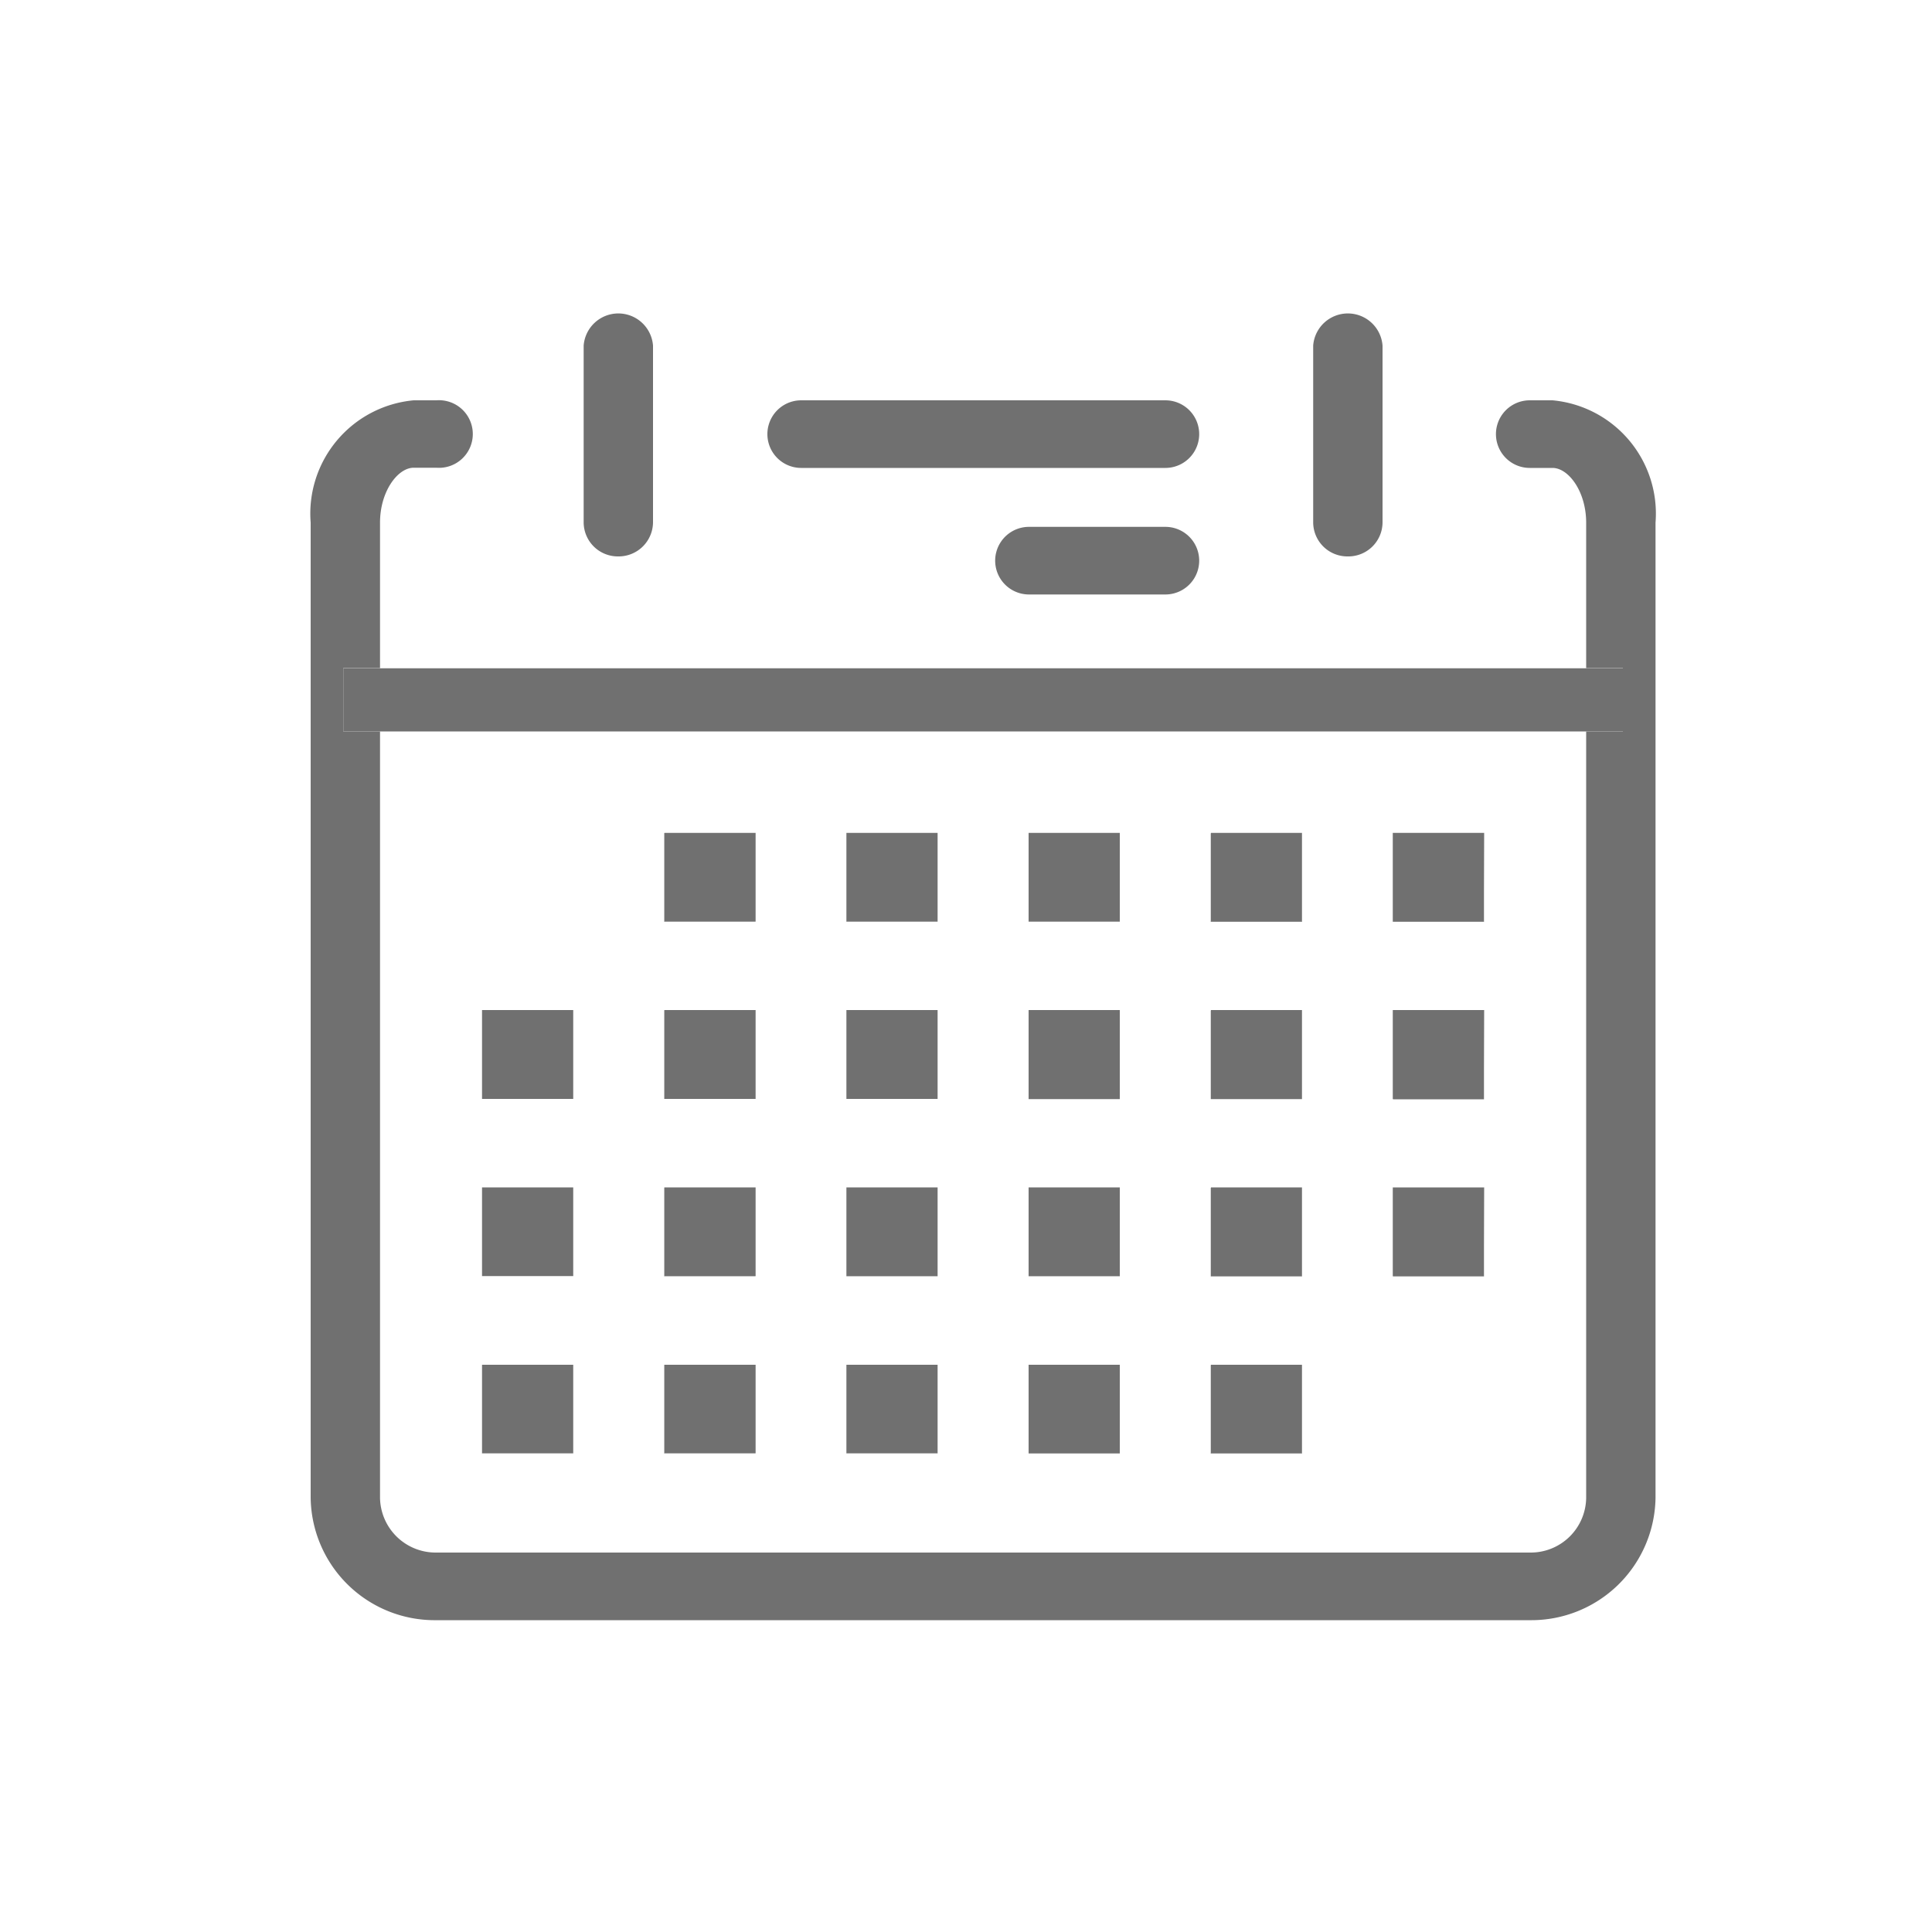 <svg id="Livello_1" data-name="Livello 1" xmlns="http://www.w3.org/2000/svg" viewBox="0 0 100 100"><defs><style>.cls-1{fill:#707070;}</style></defs><title>Anno_Calendario</title><polygon class="cls-1" points="72.1 47.7 72.1 47.72 76.81 47.72 76.81 46.23 76.81 47.7 72.1 47.7"/><polygon class="cls-1" points="39.1 75.22 34.39 75.22 34.39 70.64 34.38 70.64 34.38 75.23 39.1 75.23 39.1 75.22"/><polygon class="cls-1" points="29.67 66.05 24.95 66.05 24.95 61.46 24.95 61.46 24.95 66.05 29.67 66.05 29.67 66.05"/><polygon class="cls-1" points="48.53 66.05 43.81 66.05 43.81 61.47 43.81 61.47 43.81 66.06 48.53 66.06 48.53 66.05"/><polygon class="cls-1" points="48.53 56.88 43.81 56.88 43.81 52.3 43.81 52.3 43.81 56.88 48.53 56.88 48.53 56.88"/><polygon class="cls-1" points="29.67 56.88 24.95 56.88 24.95 52.29 24.95 52.29 24.95 56.88 29.67 56.88 29.67 56.88"/><polygon class="cls-1" points="29.67 75.22 24.95 75.22 24.95 70.64 24.95 70.64 24.95 75.23 29.67 75.23 29.67 75.22"/><polygon class="cls-1" points="39.1 66.05 34.39 66.05 34.39 61.47 34.38 61.47 34.38 66.06 39.1 66.06 39.1 66.05"/><polygon class="cls-1" points="48.53 47.7 43.81 47.7 43.81 43.12 43.81 43.12 43.81 47.71 48.53 47.71 48.53 47.7"/><polygon class="cls-1" points="48.53 75.22 43.81 75.22 43.81 70.64 43.81 70.64 43.81 75.23 48.53 75.23 48.53 75.22"/><polygon class="cls-1" points="72.1 56.88 72.1 56.9 76.81 56.9 76.81 55.4 76.81 56.88 72.1 56.88"/><polygon class="cls-1" points="39.1 56.88 34.39 56.88 34.39 52.29 34.38 52.29 34.38 56.88 39.1 56.88 39.1 56.88"/><polygon class="cls-1" points="39.1 47.7 34.39 47.7 34.39 43.12 34.38 43.12 34.38 47.71 39.1 47.71 39.1 47.7"/><polygon class="cls-1" points="62.67 47.72 67.39 47.72 67.39 47.7 62.68 47.7 62.68 43.13 62.67 43.13 62.67 47.72"/><polygon class="cls-1" points="67.39 56.89 67.39 56.88 62.68 56.88 62.68 52.3 62.67 52.3 62.67 56.89 67.39 56.89"/><polygon class="cls-1" points="67.39 66.07 67.39 66.05 62.68 66.05 62.68 61.48 62.67 61.48 62.67 66.07 67.39 66.07"/><polygon class="cls-1" points="72.1 66.05 72.1 66.07 76.81 66.07 76.81 64.58 76.81 66.05 72.1 66.05"/><polygon class="cls-1" points="67.39 75.24 67.39 75.22 62.68 75.22 62.68 70.65 62.67 70.65 62.67 75.24 67.39 75.24"/><polygon class="cls-1" points="57.96 75.22 53.24 75.22 53.24 70.65 53.24 70.65 53.24 75.24 57.96 75.24 57.96 75.22"/><polygon class="cls-1" points="57.96 56.88 53.24 56.88 53.24 52.3 53.24 52.3 53.24 56.89 57.96 56.89 57.96 56.88"/><polygon class="cls-1" points="57.96 66.05 53.24 66.05 53.24 61.47 53.24 61.47 53.24 66.06 57.96 66.06 57.96 66.05"/><polygon class="cls-1" points="57.96 47.7 53.24 47.7 53.24 43.13 53.24 43.13 53.24 47.71 57.96 47.71 57.96 47.7"/><path class="cls-1" d="M80.36,20.72H79.18a1.75,1.75,0,1,0,0,3.5h1.18c.82,0,1.74,1.21,1.74,2.84v7.52H84v3.28H82.1V77.52a2.87,2.87,0,0,1-2.91,2.84H22.59a2.88,2.88,0,0,1-2.92-2.83h0V37.86h-1.9V34.58h1.9V27.05c0-1.62.92-2.84,1.74-2.84h1.18a1.75,1.75,0,1,0,0-3.49H21.41a5.89,5.89,0,0,0-5.33,6.33V77.52a6.42,6.42,0,0,0,6.51,6.34H79.18a6.43,6.43,0,0,0,6.51-6.33h0V27.05A5.89,5.89,0,0,0,80.36,20.72Z"/><path class="cls-1" d="M32,28.8a1.78,1.78,0,0,0,1.8-1.75V17.89a1.8,1.8,0,0,0-3.59,0v9.16A1.77,1.77,0,0,0,32,28.8Z"/><path class="cls-1" d="M69.76,28.8a1.77,1.77,0,0,0,1.8-1.75V17.89a1.8,1.8,0,0,0-3.59,0v9.16A1.77,1.77,0,0,0,69.76,28.8Z"/><path class="cls-1" d="M41.47,24.22H60.32a1.75,1.75,0,1,0,0-3.5H41.47a1.75,1.75,0,1,0,0,3.5Z"/><path class="cls-1" d="M60.32,27.27H53.26a1.75,1.75,0,1,0,0,3.5h7.06a1.75,1.75,0,1,0,0-3.5Z"/><polygon class="cls-1" points="17.77 37.86 19.67 37.86 82.1 37.86 84.01 37.86 84.01 34.59 82.1 34.59 19.67 34.59 17.77 34.59 17.77 37.86"/><polygon class="cls-1" points="76.81 47.7 76.81 46.23 76.82 43.11 72.09 43.11 72.09 47.7 72.1 47.7 76.81 47.7"/><polygon class="cls-1" points="67.39 47.7 67.39 47.7 67.39 43.11 62.68 43.11 62.68 43.13 62.68 47.7 67.39 47.7"/><polygon class="cls-1" points="57.96 47.7 57.96 47.7 57.96 43.11 53.24 43.11 53.24 43.13 53.24 47.7 57.96 47.7"/><polygon class="cls-1" points="48.53 47.7 48.53 47.7 48.53 43.11 43.81 43.11 43.81 43.12 43.81 47.7 48.53 47.7"/><polygon class="cls-1" points="39.1 47.7 39.11 47.7 39.11 43.11 34.39 43.11 34.39 43.12 34.39 47.7 39.1 47.7"/><polygon class="cls-1" points="76.81 56.88 76.81 55.4 76.82 52.28 72.09 52.28 72.09 56.88 72.1 56.88 76.81 56.88"/><polygon class="cls-1" points="67.39 56.88 67.39 56.88 67.39 52.28 62.68 52.28 62.68 52.3 62.68 56.88 67.39 56.88"/><polygon class="cls-1" points="57.96 56.88 57.96 56.88 57.96 52.28 53.24 52.28 53.24 52.3 53.24 56.88 57.96 56.88"/><polygon class="cls-1" points="48.53 56.88 48.53 56.88 48.53 52.28 43.81 52.28 43.81 52.3 43.81 56.88 48.53 56.88"/><polygon class="cls-1" points="39.1 56.88 39.11 56.88 39.11 52.28 34.39 52.28 34.39 52.29 34.39 56.88 39.1 56.88"/><polygon class="cls-1" points="29.67 56.88 29.67 52.29 29.67 52.28 24.95 52.28 24.95 52.29 24.95 56.88 29.67 56.88"/><polygon class="cls-1" points="76.81 66.05 76.81 64.58 76.82 61.46 72.09 61.46 72.09 66.05 72.1 66.05 76.81 66.05"/><polygon class="cls-1" points="67.39 66.05 67.39 66.05 67.39 61.46 62.68 61.46 62.68 61.48 62.68 66.05 67.39 66.05"/><polygon class="cls-1" points="57.96 66.05 57.96 66.05 57.96 61.46 53.24 61.46 53.24 61.47 53.24 66.05 57.96 66.05"/><polygon class="cls-1" points="48.53 66.05 48.53 66.05 48.53 61.46 43.81 61.46 43.81 61.47 43.81 66.05 48.53 66.05"/><polygon class="cls-1" points="39.1 66.05 39.11 66.05 39.11 61.46 34.39 61.46 34.39 61.47 34.39 66.05 39.1 66.05"/><polygon class="cls-1" points="29.67 66.05 29.67 61.46 29.67 61.46 24.95 61.46 24.95 61.46 24.95 66.05 29.67 66.05"/><polygon class="cls-1" points="67.39 75.22 67.39 75.22 67.39 70.64 62.68 70.64 62.68 70.65 62.68 75.22 67.39 75.22"/><polygon class="cls-1" points="57.96 75.22 57.96 75.22 57.96 70.64 53.24 70.64 53.24 70.65 53.24 75.22 57.96 75.22"/><polygon class="cls-1" points="48.53 75.22 48.53 75.22 48.53 70.64 43.81 70.64 43.81 70.64 43.81 75.22 48.53 75.22"/><polygon class="cls-1" points="39.1 75.22 39.11 75.22 39.11 70.64 34.39 70.64 34.39 70.64 34.39 75.22 39.1 75.22"/><polygon class="cls-1" points="29.67 75.22 29.67 70.64 29.67 70.64 24.95 70.64 24.95 70.64 24.95 75.22 29.67 75.22"/></svg>